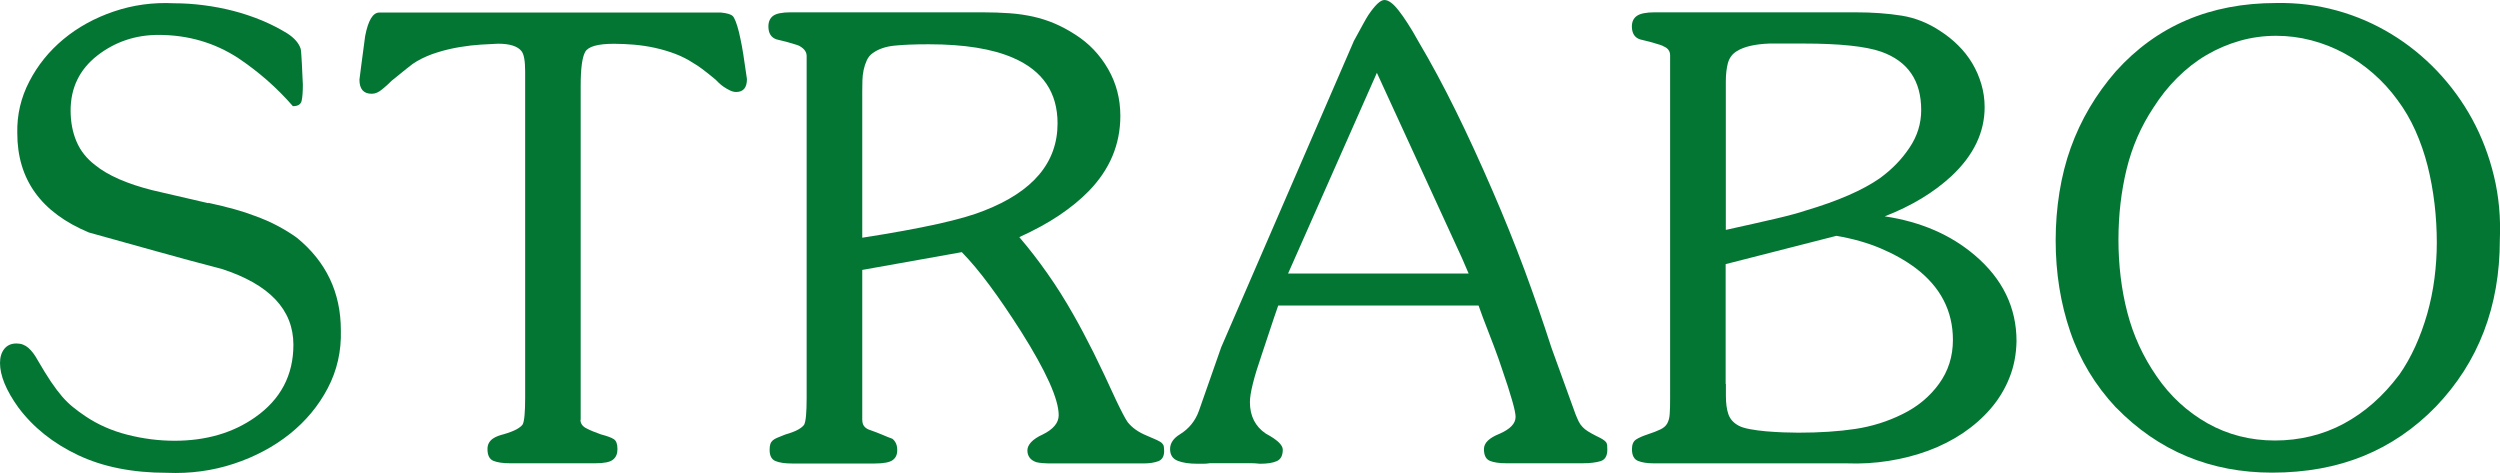 <?xml version="1.0" encoding="UTF-8"?> <svg xmlns="http://www.w3.org/2000/svg" id="Ebene_1" data-name="Ebene 1" viewBox="0 0 306.58 57.99"><defs><style> .cls-1 { fill: #037634; } </style></defs><path class="cls-1" d="M25.53,24.87c2.41.52,4.3,1.05,5.68,1.59,1.03.37,1.98.78,2.84,1.24.86.46,1.65.94,2.36,1.46,3.59,2.93,5.39,6.72,5.39,11.36.07,2.53-.46,4.89-1.6,7.07-1.14,2.18-2.7,4.05-4.67,5.63-1.97,1.57-4.26,2.79-6.86,3.65-2.61.86-5.34,1.23-8.19,1.11-4.21,0-7.84-.72-10.89-2.16-3.05-1.44-5.5-3.39-7.34-5.85-1.5-2.09-2.25-3.91-2.25-5.46,0-.71.18-1.29.53-1.73.36-.44.85-.66,1.49-.66.57,0,1.05.18,1.46.54.41.36.78.85,1.13,1.49.61,1.06,1.16,1.94,1.64,2.66.48.71.94,1.32,1.38,1.83.44.5.89.94,1.33,1.29.44.36.93.72,1.48,1.09,1.52,1.03,3.25,1.8,5.17,2.29,1.92.49,3.85.74,5.79.74,3.86,0,7.16-.96,9.89-2.88,3.12-2.19,4.69-5.15,4.69-8.89,0-4.3-2.93-7.4-8.78-9.3-2.73-.71-5.45-1.44-8.15-2.2-2.71-.75-5.42-1.51-8.15-2.27-5.85-2.44-8.78-6.49-8.78-12.18-.05-2.24.44-4.35,1.48-6.35,1.03-1.99,2.43-3.72,4.19-5.18,1.76-1.46,3.81-2.59,6.16-3.39,2.35-.8,4.81-1.14,7.4-1.01,1.18,0,2.39.08,3.63.24,1.24.16,2.46.39,3.65.7,1.19.31,2.35.7,3.47,1.16,1.12.47,2.16,1,3.12,1.59.89.57,1.44,1.21,1.66,1.92.02.12.05.35.07.68.02.33.05.71.07,1.13.02.42.04.85.06,1.31.01.46.03.87.06,1.24,0,.89-.05,1.55-.15,1.99-.1.44-.46.66-1.07.66-.98-1.13-2.04-2.19-3.15-3.17-1.12-.98-2.31-1.89-3.56-2.73-2.9-1.89-6.16-2.84-9.78-2.84-1.4,0-2.73.21-3.98.63-1.25.42-2.44,1.06-3.54,1.92-2.16,1.7-3.25,3.94-3.25,6.72,0,1.4.24,2.67.72,3.8s1.24,2.09,2.27,2.88c1.57,1.28,3.92,2.31,7.05,3.1l6.86,1.59Z"></path><path class="cls-1" d="M71.18,51.47c0,.44.23.79.68,1.03.46.25,1.06.5,1.83.77.76.2,1.29.39,1.59.59.3.2.44.6.44,1.22,0,.57-.18,1-.55,1.29-.37.3-1.08.44-2.14.44h-10.52c-.86,0-1.53-.1-2.01-.3-.48-.2-.72-.68-.72-1.44,0-.29.06-.55.18-.76.12-.21.28-.38.48-.52.2-.13.41-.25.65-.33.23-.09.45-.15.65-.2.69-.2,1.22-.4,1.6-.61.38-.21.63-.41.76-.61.2-.39.3-1.48.3-3.25V8.75c0-1.28-.15-2.1-.44-2.47-.47-.61-1.43-.92-2.88-.92-.59.02-1.29.06-2.1.11-.81.05-1.67.15-2.58.3s-1.83.36-2.75.65c-.92.28-1.77.65-2.53,1.09-.27.15-.66.42-1.16.83-.5.41-1.15.93-1.94,1.57-.34.35-.73.7-1.16,1.05-.43.36-.85.54-1.27.54-1.01,0-1.51-.58-1.51-1.73l.22-1.73.48-3.62c.37-1.92.95-2.88,1.73-2.88h41.92c.74.07,1.22.22,1.44.44.1.1.21.31.35.65.13.33.26.76.39,1.27.12.52.25,1.1.37,1.75.12.65.23,1.35.33,2.08l.29,1.96c0,1.06-.44,1.59-1.33,1.59-.25,0-.5-.07-.77-.2-.27-.13-.52-.28-.76-.44-.23-.16-.44-.33-.61-.5-.17-.17-.3-.3-.37-.37-1.3-1.08-2.21-1.76-2.73-2.03-.66-.44-1.4-.82-2.21-1.13-.81-.31-1.64-.55-2.49-.74s-1.7-.31-2.56-.39c-.86-.07-1.69-.11-2.47-.11-1.99,0-3.17.33-3.54,1-.37.66-.55,2.05-.55,4.17v40.96Z"></path><path class="cls-1" d="M105.75,51.55c0,.52.25.89.74,1.11.76.27,1.33.49,1.7.65.37.16.79.33,1.25.5.39.32.59.77.59,1.37s-.19.98-.57,1.25c-.38.27-1.11.41-2.2.41h-10.15c-.86,0-1.53-.1-2.01-.3-.48-.2-.72-.65-.72-1.37,0-.29.03-.53.09-.72.06-.18.17-.34.31-.46.15-.12.34-.23.59-.33.25-.1.55-.22.92-.37.69-.2,1.22-.4,1.59-.61.37-.21.61-.41.74-.61.2-.39.3-1.48.3-3.25V6.86c0-.47-.27-.86-.81-1.18-.05-.07-.6-.26-1.66-.55-.2-.05-.4-.1-.61-.15-.21-.05-.41-.1-.61-.15-.66-.22-1-.75-1-1.59,0-.57.19-1,.57-1.29.38-.29,1.1-.44,2.16-.44h23.5c1.18,0,2.29.04,3.32.11,1.03.07,2.01.22,2.93.42.92.21,1.8.49,2.64.85.84.36,1.67.81,2.51,1.35,1.67,1.06,3.01,2.46,4.02,4.21,1.01,1.75,1.51,3.67,1.51,5.76,0,3.49-1.29,6.57-3.87,9.22-1.03,1.06-2.25,2.05-3.65,2.99-1.4.94-3.03,1.82-4.87,2.66,1.18,1.38,2.32,2.85,3.43,4.43,1.11,1.57,2.18,3.27,3.21,5.09.76,1.33,1.57,2.86,2.44,4.59.86,1.73,1.78,3.68,2.77,5.85.34.71.63,1.3.87,1.75s.42.78.57.98c.27.34.6.65.98.92.38.27.84.52,1.38.74.52.22.92.4,1.22.53.29.14.5.26.63.39.12.12.2.26.22.41.02.15.04.33.04.55,0,.64-.23,1.05-.7,1.24-.47.18-1.08.28-1.85.28h-11.22c-.44,0-.82-.01-1.13-.04-.31-.02-.56-.06-.76-.11-.37-.12-.65-.31-.83-.55-.18-.25-.28-.54-.28-.89s.15-.68.46-1.02c.31-.33.78-.65,1.42-.94,1.3-.64,1.96-1.43,1.96-2.36,0-1.97-1.54-5.39-4.61-10.26-1.38-2.16-2.66-4.05-3.86-5.66-1.19-1.61-2.33-2.97-3.41-4.08l-12.21,2.18v18.45ZM105.75,29.15c3.67-.57,6.74-1.13,9.22-1.68,2.48-.55,4.39-1.1,5.72-1.64,6-2.34,9-5.9,9-10.7,0-3.79-1.82-6.47-5.46-8.04-2.56-1.11-6-1.66-10.33-1.66-1.77,0-3.19.06-4.24.17-1.06.11-1.93.41-2.62.9-.32.22-.57.52-.74.89-.17.37-.3.76-.39,1.18-.09.42-.14.85-.15,1.29-.01.44-.02.86-.02,1.25v18.04Z"></path><path class="cls-1" d="M165.97,5.13c.49-.91.89-1.63,1.18-2.16.29-.53.5-.89.63-1.09.84-1.25,1.5-1.88,1.99-1.88.52,0,1.12.46,1.81,1.37.27.34.61.82,1.01,1.44.41.62.87,1.39,1.38,2.32,1.53,2.58,3.04,5.39,4.54,8.43,1.5,3.04,3.01,6.33,4.54,9.87,1.4,3.22,2.69,6.43,3.88,9.61,1.18,3.19,2.29,6.38,3.32,9.58l2.95,8.15c.15.37.28.68.4.92.12.25.28.47.46.66.18.2.41.38.68.55.27.17.63.37,1.07.59.32.15.57.28.74.39.17.11.3.22.39.33.09.11.13.24.15.39.01.15.02.33.02.55,0,.76-.28,1.23-.83,1.4-.55.17-1.29.26-2.2.26h-9.37c-.86,0-1.53-.1-2.01-.3-.48-.2-.72-.68-.72-1.44s.64-1.37,1.92-1.88c1.3-.57,1.96-1.25,1.96-2.07,0-.34-.13-1-.41-1.97-.27-.97-.69-2.27-1.25-3.89-.27-.84-.61-1.78-1.01-2.84-.41-1.06-.86-2.23-1.35-3.51l-.52-1.44h-24.57s-.73,2.07-2.03,6.05c-.96,2.78-1.44,4.71-1.44,5.79,0,1.7.65,2.99,1.96,3.87,1.38.74,2.07,1.39,2.07,1.96,0,.71-.24,1.18-.72,1.4-.48.22-1.17.33-2.08.33-.42-.05-.77-.07-1.07-.07h-5.05c-.3.05-.58.07-.85.07h-.66c-1.03,0-1.86-.12-2.47-.37-.62-.25-.92-.73-.92-1.44s.41-1.32,1.22-1.81c1.11-.69,1.88-1.65,2.32-2.88l2.73-7.79,16.24-37.49ZM180.1,33.54l-.81-1.88-10.44-22.73-10.89,24.61h22.14Z"></path><path class="cls-1" d="M202.79,56.82c-.79,0-1.43-.1-1.92-.3-.49-.2-.74-.68-.74-1.44,0-.57.17-.96.5-1.18.33-.22.81-.43,1.42-.63.66-.22,1.19-.42,1.57-.61.38-.18.66-.42.83-.72.17-.3.28-.69.31-1.18.04-.49.05-1.14.05-1.96V6.79c0-.52-.27-.89-.81-1.11-.05-.07-.6-.26-1.66-.55-.2-.05-.4-.1-.61-.15-.21-.05-.41-.1-.61-.15-.66-.22-1-.75-1-1.59,0-.57.2-1,.61-1.29.41-.29,1.14-.44,2.2-.44h24.58c2.12,0,4.02.14,5.7.41,1.68.27,3.28.91,4.78,1.92.76.49,1.48,1.06,2.14,1.72.66.65,1.24,1.38,1.72,2.18.48.8.85,1.65,1.12,2.56s.41,1.86.41,2.84c0,3.08-1.34,5.88-4.02,8.41-2.19,2.04-4.93,3.7-8.23,4.98,4.4.66,8.08,2.25,11.03,4.76,3.42,2.9,5.13,6.42,5.13,10.55-.03,1.6-.31,3.09-.87,4.48-.55,1.39-1.32,2.65-2.29,3.78s-2.11,2.13-3.41,3.01c-1.3.87-2.72,1.59-4.26,2.16-1.54.57-3.15.98-4.85,1.25-1.7.27-3.42.37-5.17.3h-23.65ZM211.65,28.19c2.46-.54,4.5-1,6.13-1.38,1.62-.38,2.83-.71,3.62-.98,3.99-1.18,7.04-2.51,9.15-3.99,1.48-1.08,2.69-2.33,3.63-3.75.95-1.41,1.42-2.95,1.42-4.59,0-3.62-1.64-6-4.91-7.16-1.89-.66-5.07-1-9.52-1h-4.17c-1.8.07-3.12.38-3.99.92-.57.34-.93.83-1.11,1.46-.17.63-.26,1.4-.26,2.31v18.15ZM211.65,47.08v1.44c0,.94.1,1.7.31,2.29.21.59.63,1.06,1.27,1.4.32.17.78.31,1.38.42s1.25.2,1.94.26c.69.06,1.39.1,2.1.13.71.02,1.34.04,1.88.04,2.61,0,4.94-.15,6.99-.46,2.05-.31,3.99-.92,5.81-1.83,1.85-.91,3.33-2.15,4.46-3.71,1.13-1.56,1.7-3.35,1.7-5.37,0-3.57-1.53-6.51-4.58-8.82-1.25-.93-2.69-1.74-4.3-2.42-1.61-.68-3.41-1.19-5.41-1.53l-13.58,3.47v14.69Z"></path><path class="cls-1" d="M259.47,49.96c-2.53-2.71-4.4-5.8-5.59-9.28-1.19-3.48-1.79-7.21-1.79-11.2s.62-7.95,1.85-11.36c1.23-3.42,3.07-6.54,5.53-9.37,5.02-5.58,11.57-8.38,19.67-8.38,2.56-.05,5.03.26,7.42.92s4.61,1.62,6.68,2.88c2.07,1.25,3.94,2.77,5.63,4.54,1.68,1.77,3.12,3.74,4.3,5.9,1.18,2.17,2.07,4.5,2.67,6.99.6,2.5.84,5.1.72,7.8,0,8.19-2.62,15.02-7.86,20.48-2.61,2.68-5.57,4.7-8.89,6.05-3.32,1.35-7.05,2.03-11.18,2.03-3.76,0-7.24-.66-10.44-1.99-3.2-1.33-6.1-3.33-8.71-6.01ZM294.19,46.01c.76-1.08,1.43-2.26,2.01-3.54.58-1.28,1.06-2.61,1.46-4,.39-1.39.69-2.82.88-4.3s.29-2.94.29-4.39c0-1.6-.09-3.2-.28-4.8-.19-1.6-.47-3.15-.85-4.65-.38-1.5-.88-2.93-1.49-4.3s-1.35-2.63-2.21-3.78c-.86-1.18-1.84-2.26-2.95-3.23s-2.3-1.8-3.58-2.49c-1.28-.69-2.62-1.22-4.04-1.59-1.42-.37-2.85-.55-4.3-.55-1.53,0-3.01.2-4.45.61-1.44.41-2.8.99-4.1,1.75-1.29.76-2.48,1.69-3.58,2.79-1.1,1.09-2.07,2.32-2.93,3.67-1.53,2.31-2.62,4.82-3.28,7.53-.66,2.71-1,5.6-1,8.67s.36,6.12,1.09,8.91c.72,2.79,1.92,5.41,3.6,7.84,1.67,2.44,3.76,4.35,6.25,5.76,2.5,1.4,5.25,2.1,8.25,2.1s5.89-.69,8.45-2.07c2.56-1.38,4.81-3.36,6.75-5.94Z"></path></svg> 